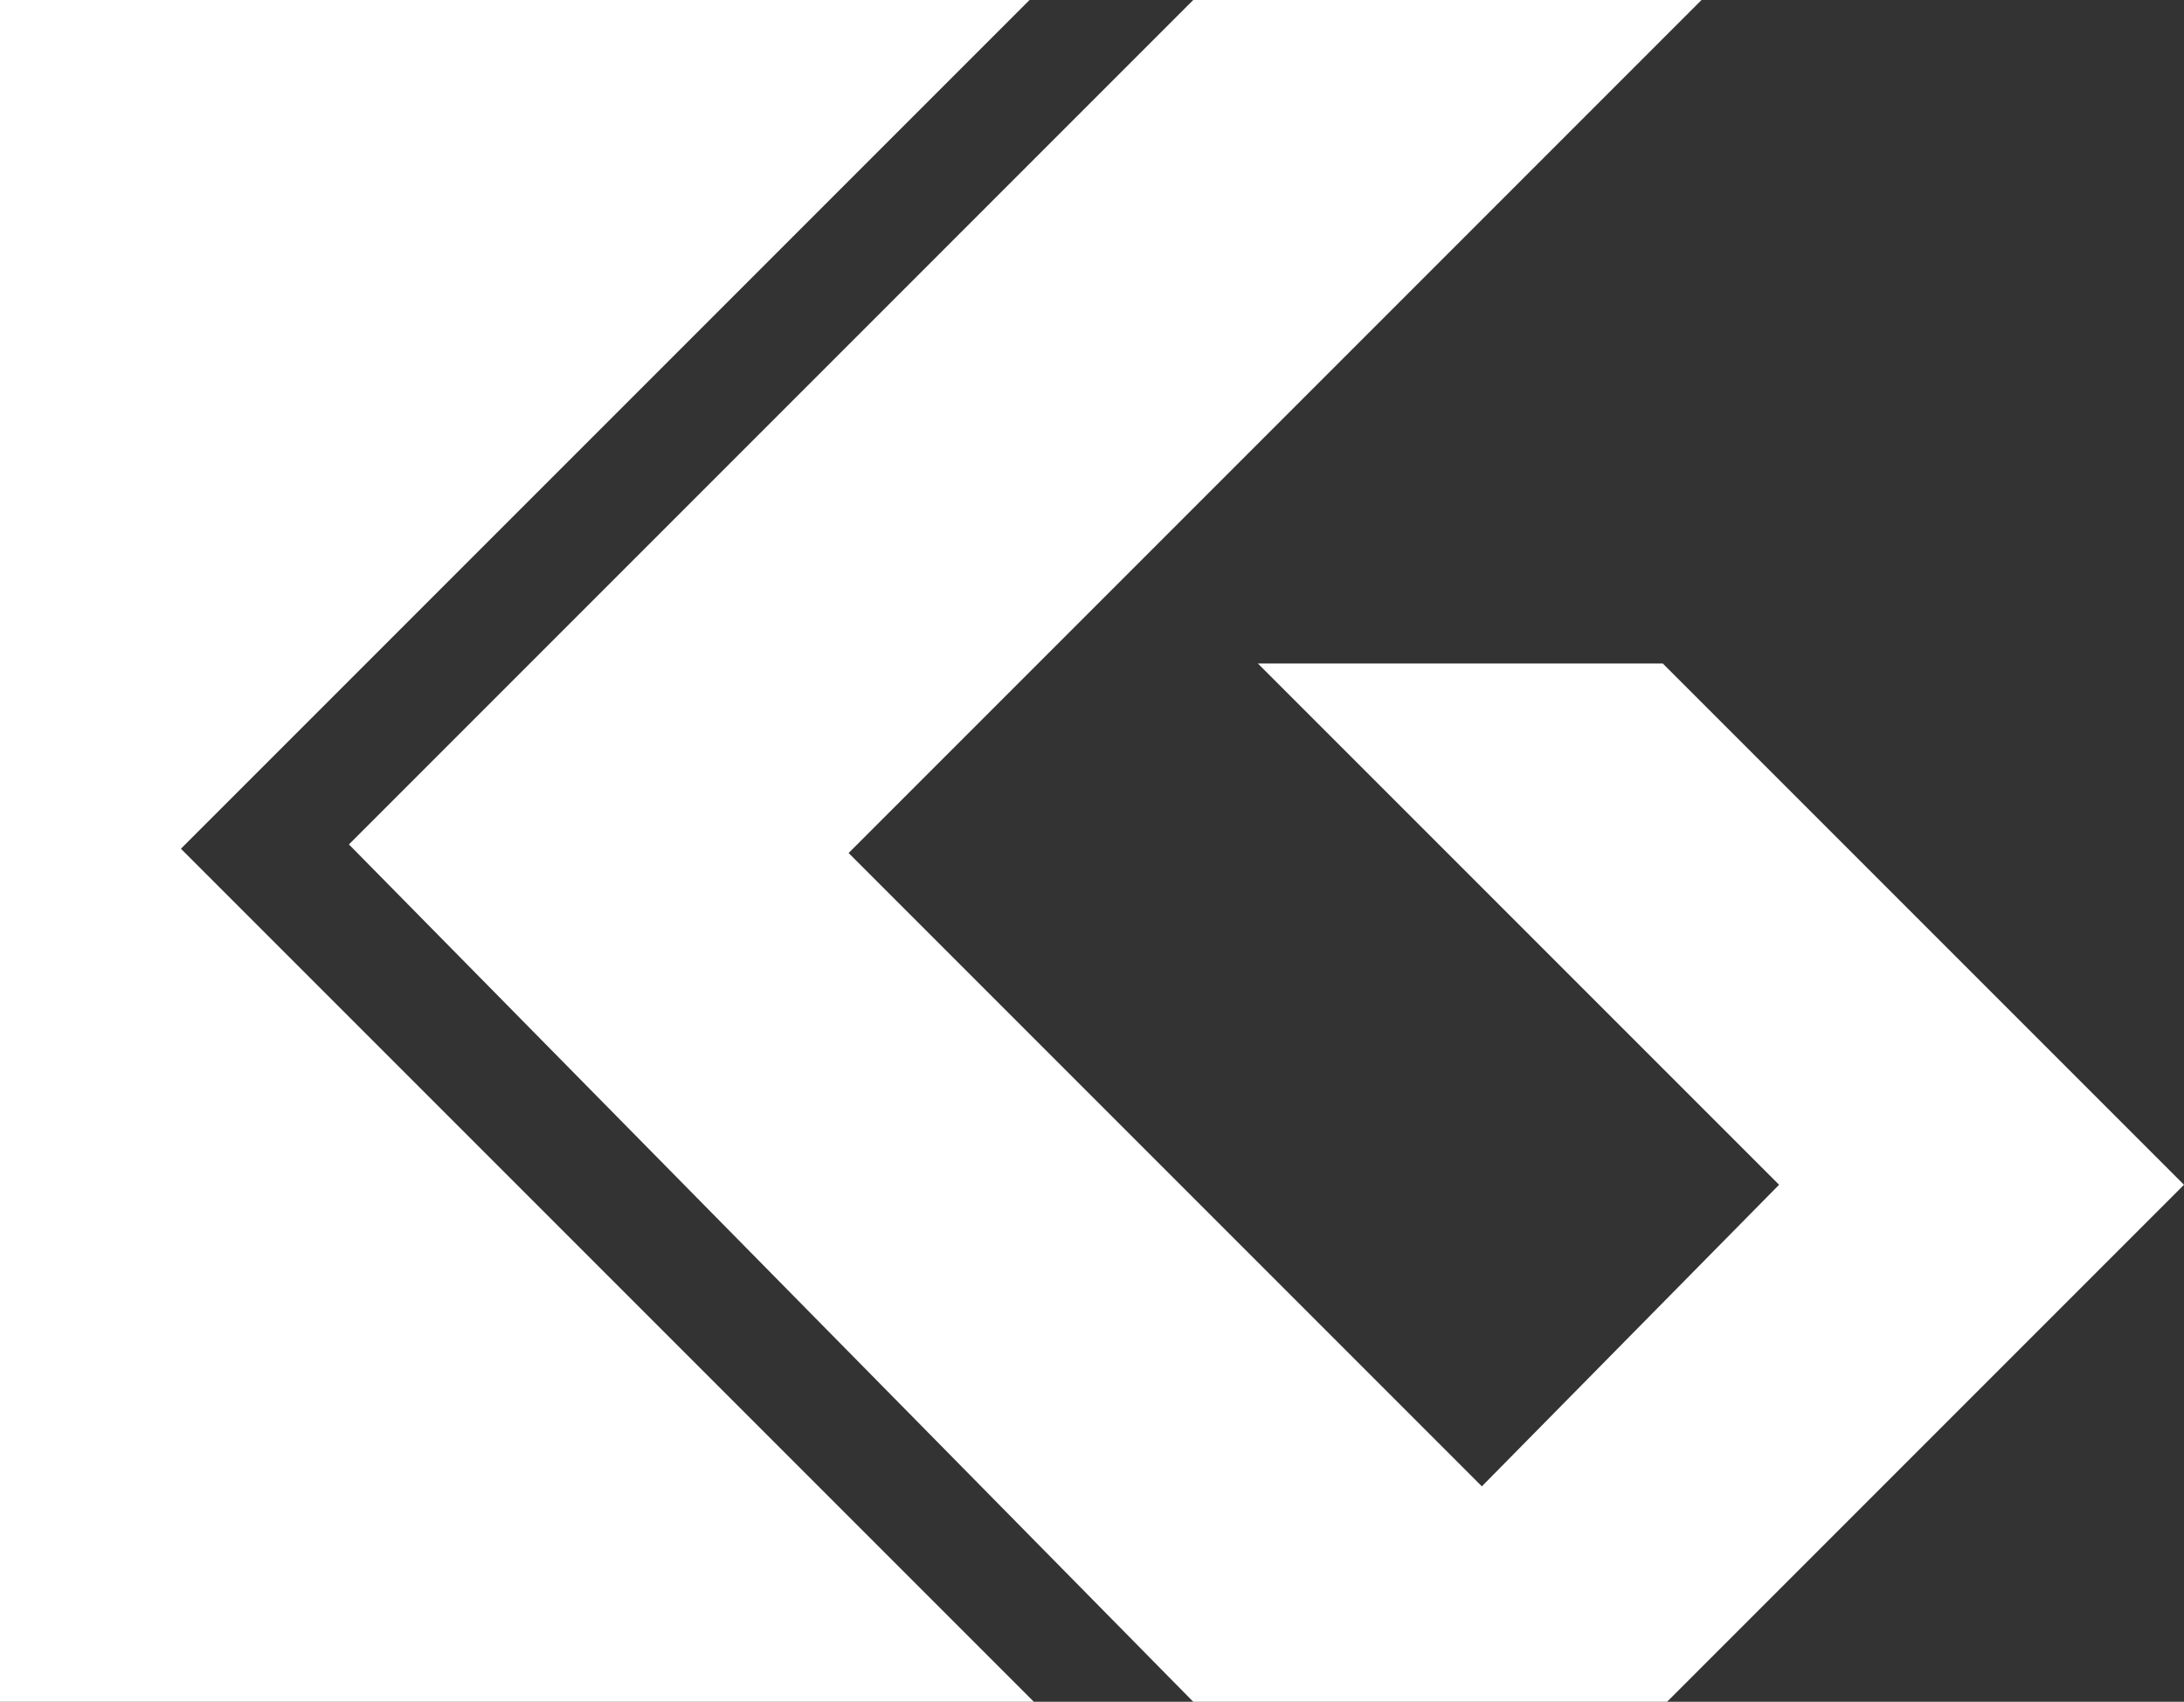 <?xml version="1.0" encoding="UTF-8"?>
<!-- Generator: Adobe Illustrator 27.8.0, SVG Export Plug-In . SVG Version: 6.00 Build 0)  -->
<svg xmlns="http://www.w3.org/2000/svg" xmlns:xlink="http://www.w3.org/1999/xlink" version="1.1" id="Layer_1" x="0px" y="0px" viewBox="0 0 50.7 39.5" style="enable-background:new 0 0 50.7 39.5;" xml:space="preserve">
<rect x="0" y="0" width="50.7" height="39.5" fill="#333333" stroke="none"/>
<style type="text/css">
	.st0{fill:#FFFFFF;}
</style>
<g>
	<polygon class="st0" points="0,0 23.9,0 4.2,19.7 24,39.5 0,39.5  "></polygon>
	<polygon class="st0" points="27.7,0 8.1,19.6 27.7,39.5 38.7,39.5 50.7,27.5 38.6,15.4 29.2,15.4 41.3,27.5 34.4,34.5 19.7,19.8    39.5,0  "></polygon>
</g>
</svg>
